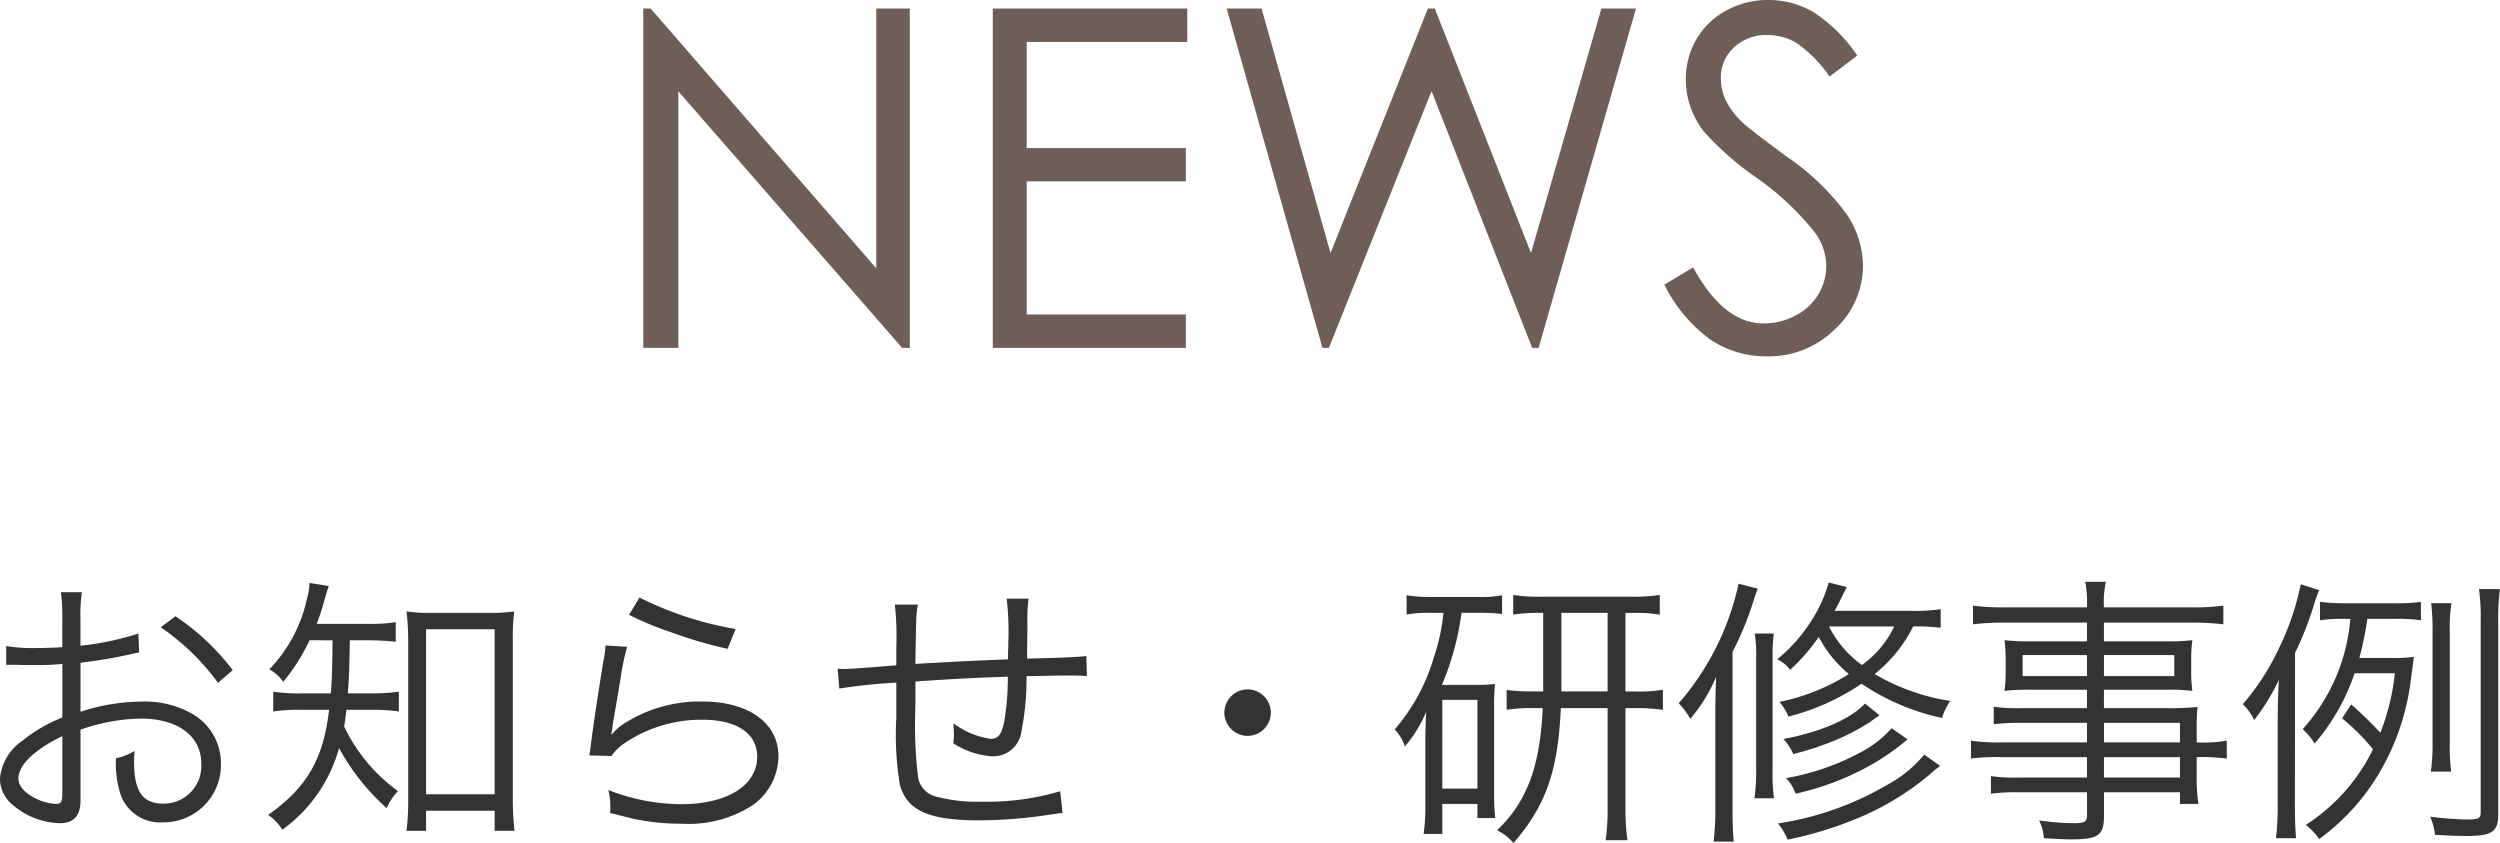 <svg xmlns="http://www.w3.org/2000/svg" width="211.656" height="71.373" viewBox="0 0 211.656 71.373"><g transform="translate(-614.376 -29.547)"><path d="M-93.912-15.816a24.255,24.255,0,0,1-4.9,1.032v-2.3a13.727,13.727,0,0,1,.12-2.232h-1.776a15.943,15.943,0,0,1,.12,2.28v2.376c-.72.048-1.656.072-2.3.072a13.593,13.593,0,0,1-2.448-.168v1.584h.984c.264.024.912.024,1.272.024.7,0,1.1,0,1.536-.024.744-.048.744-.048.96-.072v4.536a12.839,12.839,0,0,0-3.384,1.968,4.343,4.343,0,0,0-1.9,3.192,2.894,2.894,0,0,0,1.1,2.256A6.339,6.339,0,0,0-100.56.24c1.176,0,1.752-.624,1.752-1.92v-6a16.193,16.193,0,0,1,5.088-.936c3.144,0,5.136,1.464,5.136,3.816A3.186,3.186,0,0,1-91.8-1.416c-1.752,0-2.472-1.032-2.472-3.528a7.127,7.127,0,0,1,.048-.936,5.2,5.2,0,0,1-1.584.624,8.758,8.758,0,0,0,.288,2.712,3.54,3.54,0,0,0,3.7,2.712,4.857,4.857,0,0,0,4.9-4.968A4.83,4.83,0,0,0-89.4-9.048a8.125,8.125,0,0,0-4.248-1.008,17,17,0,0,0-5.16.864v-4.152a42.123,42.123,0,0,0,4.248-.72c.336-.072.432-.1.72-.144Zm-6.432,13.248c0,1.032-.072,1.176-.552,1.176a4.482,4.482,0,0,1-2.136-.7c-.7-.456-1.032-.936-1.032-1.44,0-1.152,1.344-2.448,3.72-3.6ZM-85.92-12.72a20.168,20.168,0,0,0-4.848-4.56l-1.248.936a19.657,19.657,0,0,1,4.848,4.7Zm8.448-2.52c-.024,2.664-.048,3.168-.144,4.488H-79.9a14.593,14.593,0,0,1-2.592-.144v1.68a14.8,14.8,0,0,1,2.544-.144h2.184c-.48,4.176-1.872,6.576-5.16,8.9A4.251,4.251,0,0,1-81.72.792a12.618,12.618,0,0,0,4.8-6.912,19.076,19.076,0,0,0,4.032,5.088,4.869,4.869,0,0,1,.96-1.44,14.47,14.47,0,0,1-4.56-5.472c.1-.576.12-.864.192-1.416h2.16a14.719,14.719,0,0,1,2.28.144V-10.9a14.091,14.091,0,0,1-2.28.144h-2.04c.12-1.608.12-1.9.168-4.488h1.536c.816,0,1.608.048,2.352.12v-1.656a13.311,13.311,0,0,1-2.352.144h-4.344a14.579,14.579,0,0,0,.624-1.9c.216-.72.264-.912.408-1.3l-1.632-.264a5.862,5.862,0,0,1-.216,1.32,12.354,12.354,0,0,1-3.192,6,3.159,3.159,0,0,1,1.176,1.056,16.525,16.525,0,0,0,2.232-3.528Zm7.92,14.424h5.808v1.7h1.68a23.76,23.76,0,0,1-.144-2.9V-15.168a18.16,18.16,0,0,1,.12-2.52,13.469,13.469,0,0,1-2.16.12h-4.8a13.288,13.288,0,0,1-2.16-.12,20.964,20.964,0,0,1,.144,2.52v13.32A21.352,21.352,0,0,1-71.208.888h1.656Zm0-15.36h5.808V-2.208h-5.808ZM-52.368-17.4A26.73,26.73,0,0,0-48.7-15.888a37.017,37.017,0,0,0,4.68,1.368l.672-1.68a28.935,28.935,0,0,1-8.136-2.664Zm-1.992,2.592a8.072,8.072,0,0,1-.168,1.272c-.336,2.016-.768,4.8-1.008,6.624-.1.768-.12.984-.192,1.416l1.872.048a4.173,4.173,0,0,1,.96-.984,11.627,11.627,0,0,1,6.72-2.088c2.928,0,4.656,1.152,4.656,3.12,0,2.448-2.52,4.032-6.48,4.032a17.046,17.046,0,0,1-6.12-1.2,5.551,5.551,0,0,1,.168,1.488,3.783,3.783,0,0,1-.024.456c1.464.36,1.464.36,1.92.48a19.94,19.94,0,0,0,4.2.432A9.961,9.961,0,0,0-41.88-1.3a5.131,5.131,0,0,0,2.16-4.128c0-2.808-2.52-4.632-6.432-4.632a11.88,11.88,0,0,0-6.936,2.064,6.721,6.721,0,0,0-.744.72L-53.88-7.3a2.892,2.892,0,0,0,.1-.552c.072-.552.12-.72.7-4.2a20.086,20.086,0,0,1,.552-2.64Zm24.5-3.456a25.522,25.522,0,0,1,.12,3.576v1.56c-2.52.216-4.008.312-4.44.312a5.118,5.118,0,0,1-.528-.024l.144,1.68a48.368,48.368,0,0,1,4.824-.5v3a25.325,25.325,0,0,0,.312,5.688C-28.8-.816-26.976,0-22.7,0a40.781,40.781,0,0,0,6.072-.5c.576-.072.624-.1.96-.12l-.192-1.848a21.759,21.759,0,0,1-6.672.888,13.335,13.335,0,0,1-3.744-.408,2.062,2.062,0,0,1-1.608-1.56,36.8,36.8,0,0,1-.24-6.048v-2.16c3.192-.216,4.92-.312,7.824-.408a21.823,21.823,0,0,1-.288,3.7c-.216,1.176-.5,1.56-1.176,1.56a6.815,6.815,0,0,1-3.144-1.32c.024.48.048.72.048.984,0,.24-.024.36-.048.72a6.884,6.884,0,0,0,3.336,1.1,2.407,2.407,0,0,0,2.424-2.112,22.82,22.82,0,0,0,.432-4.68c.768,0,1.3-.024,1.68-.024.792-.024,1.416-.024,1.632-.024,1.008,0,1.152,0,1.8.048l-.048-1.7c-.792.1-2.664.168-5.016.216v-.648l.024-1.56V-16.92a12.986,12.986,0,0,1,.1-1.848H-20.4a23,23,0,0,1,.144,3.648c0,.288,0,.552-.024.816v.672c-3,.12-3.96.168-7.848.384.072-4.248.072-4.248.216-5.016ZM0-11.088A1.977,1.977,0,0,0-1.968-9.12,1.977,1.977,0,0,0,0-7.152,1.977,1.977,0,0,0,1.968-9.12,1.977,1.977,0,0,0,0-11.088Zm16.584-6.48a16.787,16.787,0,0,1-.816,3.768,16.323,16.323,0,0,1-3.312,6.1,4,4,0,0,1,.864,1.44,10.982,10.982,0,0,0,1.8-2.928c-.048,1.08-.072,1.824-.072,2.688v5.328A14.552,14.552,0,0,1,14.9,1.152h1.584V-1.392h2.976v1.2h1.512a15.7,15.7,0,0,1-.1-2.016V-9.624a17.714,17.714,0,0,1,.072-1.92,10.968,10.968,0,0,1-1.488.072h-3a23.5,23.5,0,0,0,1.656-6.1h1.488a15.7,15.7,0,0,1,1.944.1v-1.584a9.369,9.369,0,0,1-2.016.144H15.624a12.875,12.875,0,0,1-2.16-.144v1.632a10.272,10.272,0,0,1,2.064-.144Zm-.1,7.368h2.976v7.512H16.488Zm8.544-7.368v6.648h-.72a15.573,15.573,0,0,1-2.376-.12v1.68A13.363,13.363,0,0,1,24.312-9.5h.672C24.768-4.56,23.64-1.56,21.12.84a4.357,4.357,0,0,1,1.392,1.08C25.248-1.248,26.28-4.152,26.52-9.5h3.96V-.888a17.987,17.987,0,0,1-.168,2.568H32.16a18.221,18.221,0,0,1-.168-2.568V-9.5h.768a15.578,15.578,0,0,1,2.4.144v-1.7a12.721,12.721,0,0,1-2.4.144h-.768v-6.648h.576a12.635,12.635,0,0,1,2.328.144V-19.08a16.014,16.014,0,0,1-2.4.144H24.912a14.679,14.679,0,0,1-2.424-.144v1.656a15.628,15.628,0,0,1,2.328-.144Zm1.536,0H30.48v6.648H26.568v-6.648ZM58.68-17.88a14.423,14.423,0,0,1-2.448.144H49.7c.48-.888.528-1.032,1.032-2.016L49.2-20.136a11.742,11.742,0,0,1-1.488,3.264,13.329,13.329,0,0,1-2.88,3.24,2.758,2.758,0,0,1,1.1.888,15.9,15.9,0,0,0,2.424-2.784A10.346,10.346,0,0,0,50.9-12.384a17.237,17.237,0,0,1-5.88,2.352,4.238,4.238,0,0,1,.768,1.248,19.628,19.628,0,0,0,6.192-2.784,19.4,19.4,0,0,0,6.816,2.9,4.72,4.72,0,0,1,.7-1.44,18,18,0,0,1-6.408-2.28,11.925,11.925,0,0,0,3.264-4.032,16.662,16.662,0,0,1,2.328.12Zm-3.936,1.464a8.4,8.4,0,0,1-2.736,3.264,9.015,9.015,0,0,1-2.784-3.264ZM39.6-1.152A24.081,24.081,0,0,1,39.456,1.8h1.7c-.072-.84-.1-1.536-.1-2.976v-13.08A27.7,27.7,0,0,0,42.84-18.6a8.468,8.468,0,0,1,.36-1.008l-1.632-.432A22.713,22.713,0,0,1,36.5-9.912a6.278,6.278,0,0,1,.984,1.32,14.073,14.073,0,0,0,2.184-3.552c-.048,1.128-.072,2.28-.072,3.528ZM52.272-9.888c-1.2,1.3-3.792,2.424-6.912,3a4.49,4.49,0,0,1,.84,1.272,23.146,23.146,0,0,0,3.216-1.032,18.181,18.181,0,0,0,3.312-1.7c.528-.384.528-.384.768-.552Zm5.016,4.32A10.593,10.593,0,0,1,54.1-2.976,26.032,26.032,0,0,1,44.9.264a4.912,4.912,0,0,1,.816,1.368A31.75,31.75,0,0,0,52.344-.48a23.617,23.617,0,0,0,5.328-3.336,12.253,12.253,0,0,1,.96-.792ZM42.936-15.816a12.372,12.372,0,0,1,.12,2.064V-4.32a16.5,16.5,0,0,1-.144,2.448h1.656a15.86,15.86,0,0,1-.12-2.448v-9.456a15.631,15.631,0,0,1,.1-2.04ZM54.528-7.8a9.3,9.3,0,0,1-2.76,2.112,20.663,20.663,0,0,1-6.192,2.112,3.358,3.358,0,0,1,.816,1.32,23.385,23.385,0,0,0,6.144-2.3,20.148,20.148,0,0,0,3.336-2.3ZM71.064-6.6h-7.2a15.614,15.614,0,0,1-2.616-.144v1.512a17.411,17.411,0,0,1,2.616-.12h7.2v1.728H65.232a14.358,14.358,0,0,1-2.3-.12v1.488a16,16,0,0,1,2.352-.12h5.784V-.408c0,.528-.216.648-1.08.648A20.758,20.758,0,0,1,67.008,0a3.957,3.957,0,0,1,.408,1.512c1.344.072,1.776.1,2.28.1,2.328,0,2.808-.336,2.808-1.992V-2.376h6.432v.984H80.5a14.15,14.15,0,0,1-.144-2.4v-1.56a16.323,16.323,0,0,1,2.544.12V-6.744a12.2,12.2,0,0,1-2.544.144V-7.608A19,19,0,0,1,80.424-9.6a23.455,23.455,0,0,1-2.688.1H72.5v-1.56h5.544a14.969,14.969,0,0,1,1.944.1,11.359,11.359,0,0,1-.1-1.608v-1.056a11.708,11.708,0,0,1,.1-1.632,15.369,15.369,0,0,1-1.968.1H72.5v-1.584H79.9a21.469,21.469,0,0,1,2.712.144v-1.584a18.18,18.18,0,0,1-2.76.144H72.5a7.826,7.826,0,0,1,.168-2.16H70.92a9.663,9.663,0,0,1,.144,2.16H64.152a17.809,17.809,0,0,1-2.736-.144v1.584a20.542,20.542,0,0,1,2.688-.144h6.96v1.584H66.072a16.019,16.019,0,0,1-1.992-.1,11.936,11.936,0,0,1,.1,1.632v1.056a11.36,11.36,0,0,1-.1,1.608,15.131,15.131,0,0,1,1.968-.1h5.016V-9.5H65.472a14,14,0,0,1-2.3-.12v1.488a15.191,15.191,0,0,1,2.256-.12h5.64Zm1.44,0V-8.256h6.432V-6.6Zm0,1.248h6.432v1.728H72.5Zm-1.44-8.64v1.776H65.616v-1.776Zm1.44,0h5.952v1.776H72.5Zm24.624,1.536A19.1,19.1,0,0,1,95.9-7.416a30.568,30.568,0,0,0-2.472-2.4L92.664-8.64A19.215,19.215,0,0,1,95.28-6.024,15.853,15.853,0,0,1,89.592.384a5.393,5.393,0,0,1,1.128,1.2A18.628,18.628,0,0,0,95.328-3.24a20.288,20.288,0,0,0,3.144-8.568l.216-1.608.048-.432a11.3,11.3,0,0,1-1.9.1H94.128a28.183,28.183,0,0,0,.672-3.312h2.376a14.026,14.026,0,0,1,2.16.12V-18.5a14.916,14.916,0,0,1-2.3.12H92.976a16.882,16.882,0,0,1-2.184-.12v1.56a12.236,12.236,0,0,1,2.04-.12h.528a15.825,15.825,0,0,1-4.032,9.336A5.281,5.281,0,0,1,90.336-6.5a17.882,17.882,0,0,0,3.384-5.952ZM88.68-14.184a27.426,27.426,0,0,0,1.656-4.248c.144-.456.264-.768.384-1.056l-1.56-.5a22.141,22.141,0,0,1-1.8,5.328,20.512,20.512,0,0,1-3.1,4.824,4.507,4.507,0,0,1,.96,1.344A17.586,17.586,0,0,0,87.312-11.9c-.072,1.224-.1,2.16-.1,3.5v6.96a24.08,24.08,0,0,1-.144,2.952h1.7c-.072-.84-.1-1.536-.1-2.976ZM101.9-4.128a15.831,15.831,0,0,1-.12-2.472v-9.336a13.138,13.138,0,0,1,.144-2.448H100.2a17.246,17.246,0,0,1,.12,2.448V-6.6a15.985,15.985,0,0,1-.144,2.472Zm3.984-12.72a18.916,18.916,0,0,1,.144-2.736h-1.776a17.524,17.524,0,0,1,.144,2.736V-.672c0,.5-.168.6-1.152.6a26.672,26.672,0,0,1-3.12-.24,5.754,5.754,0,0,1,.408,1.536c1.128.072,2.016.1,2.688.1,2.136,0,2.664-.36,2.664-1.824Z" transform="translate(720 99)" fill="#333"/><path d="M-51.162,0V-28.73h.625l19.1,21.992V-28.73H-28.6V0h-.645L-48.193-21.719V0Zm29.59-28.73H-5.107V-25.9H-18.7v8.984H-5.225V-14.1H-18.7v11.27H-5.225V0H-21.572Zm19.8,0H1.182l5.84,20.7,8.242-20.7h.586l8.145,20.7,5.957-20.7h2.93L24.639,0h-.547L15.576-21.738,6.885,0H6.338ZM35.283-5.352l2.441-1.465Q40.3-2.07,43.682-2.07A5.705,5.705,0,0,0,46.4-2.744,4.767,4.767,0,0,0,48.33-4.551a4.676,4.676,0,0,0,.664-2.4,4.871,4.871,0,0,0-.977-2.832A23.4,23.4,0,0,0,43.1-14.395a25.16,25.16,0,0,1-4.473-3.926A7.178,7.178,0,0,1,37.1-22.715a6.669,6.669,0,0,1,.9-3.418,6.407,6.407,0,0,1,2.529-2.432,7.29,7.29,0,0,1,3.545-.889,7.556,7.556,0,0,1,3.8,1.006,13.028,13.028,0,0,1,3.74,3.7l-2.344,1.777A11.243,11.243,0,0,0,46.5-25.8a4.762,4.762,0,0,0-2.49-.684,3.944,3.944,0,0,0-2.842,1.055,3.452,3.452,0,0,0-1.1,2.6,4.427,4.427,0,0,0,.391,1.816A6.7,6.7,0,0,0,41.885-19.1q.566.547,3.711,2.871a20.888,20.888,0,0,1,5.117,4.9A7.9,7.9,0,0,1,52.1-7.012a7.325,7.325,0,0,1-2.373,5.43,7.976,7.976,0,0,1-5.771,2.3,8.467,8.467,0,0,1-4.746-1.4A12.778,12.778,0,0,1,35.283-5.352Z" transform="translate(720 59)" fill="#6e5e57"/></g></svg>